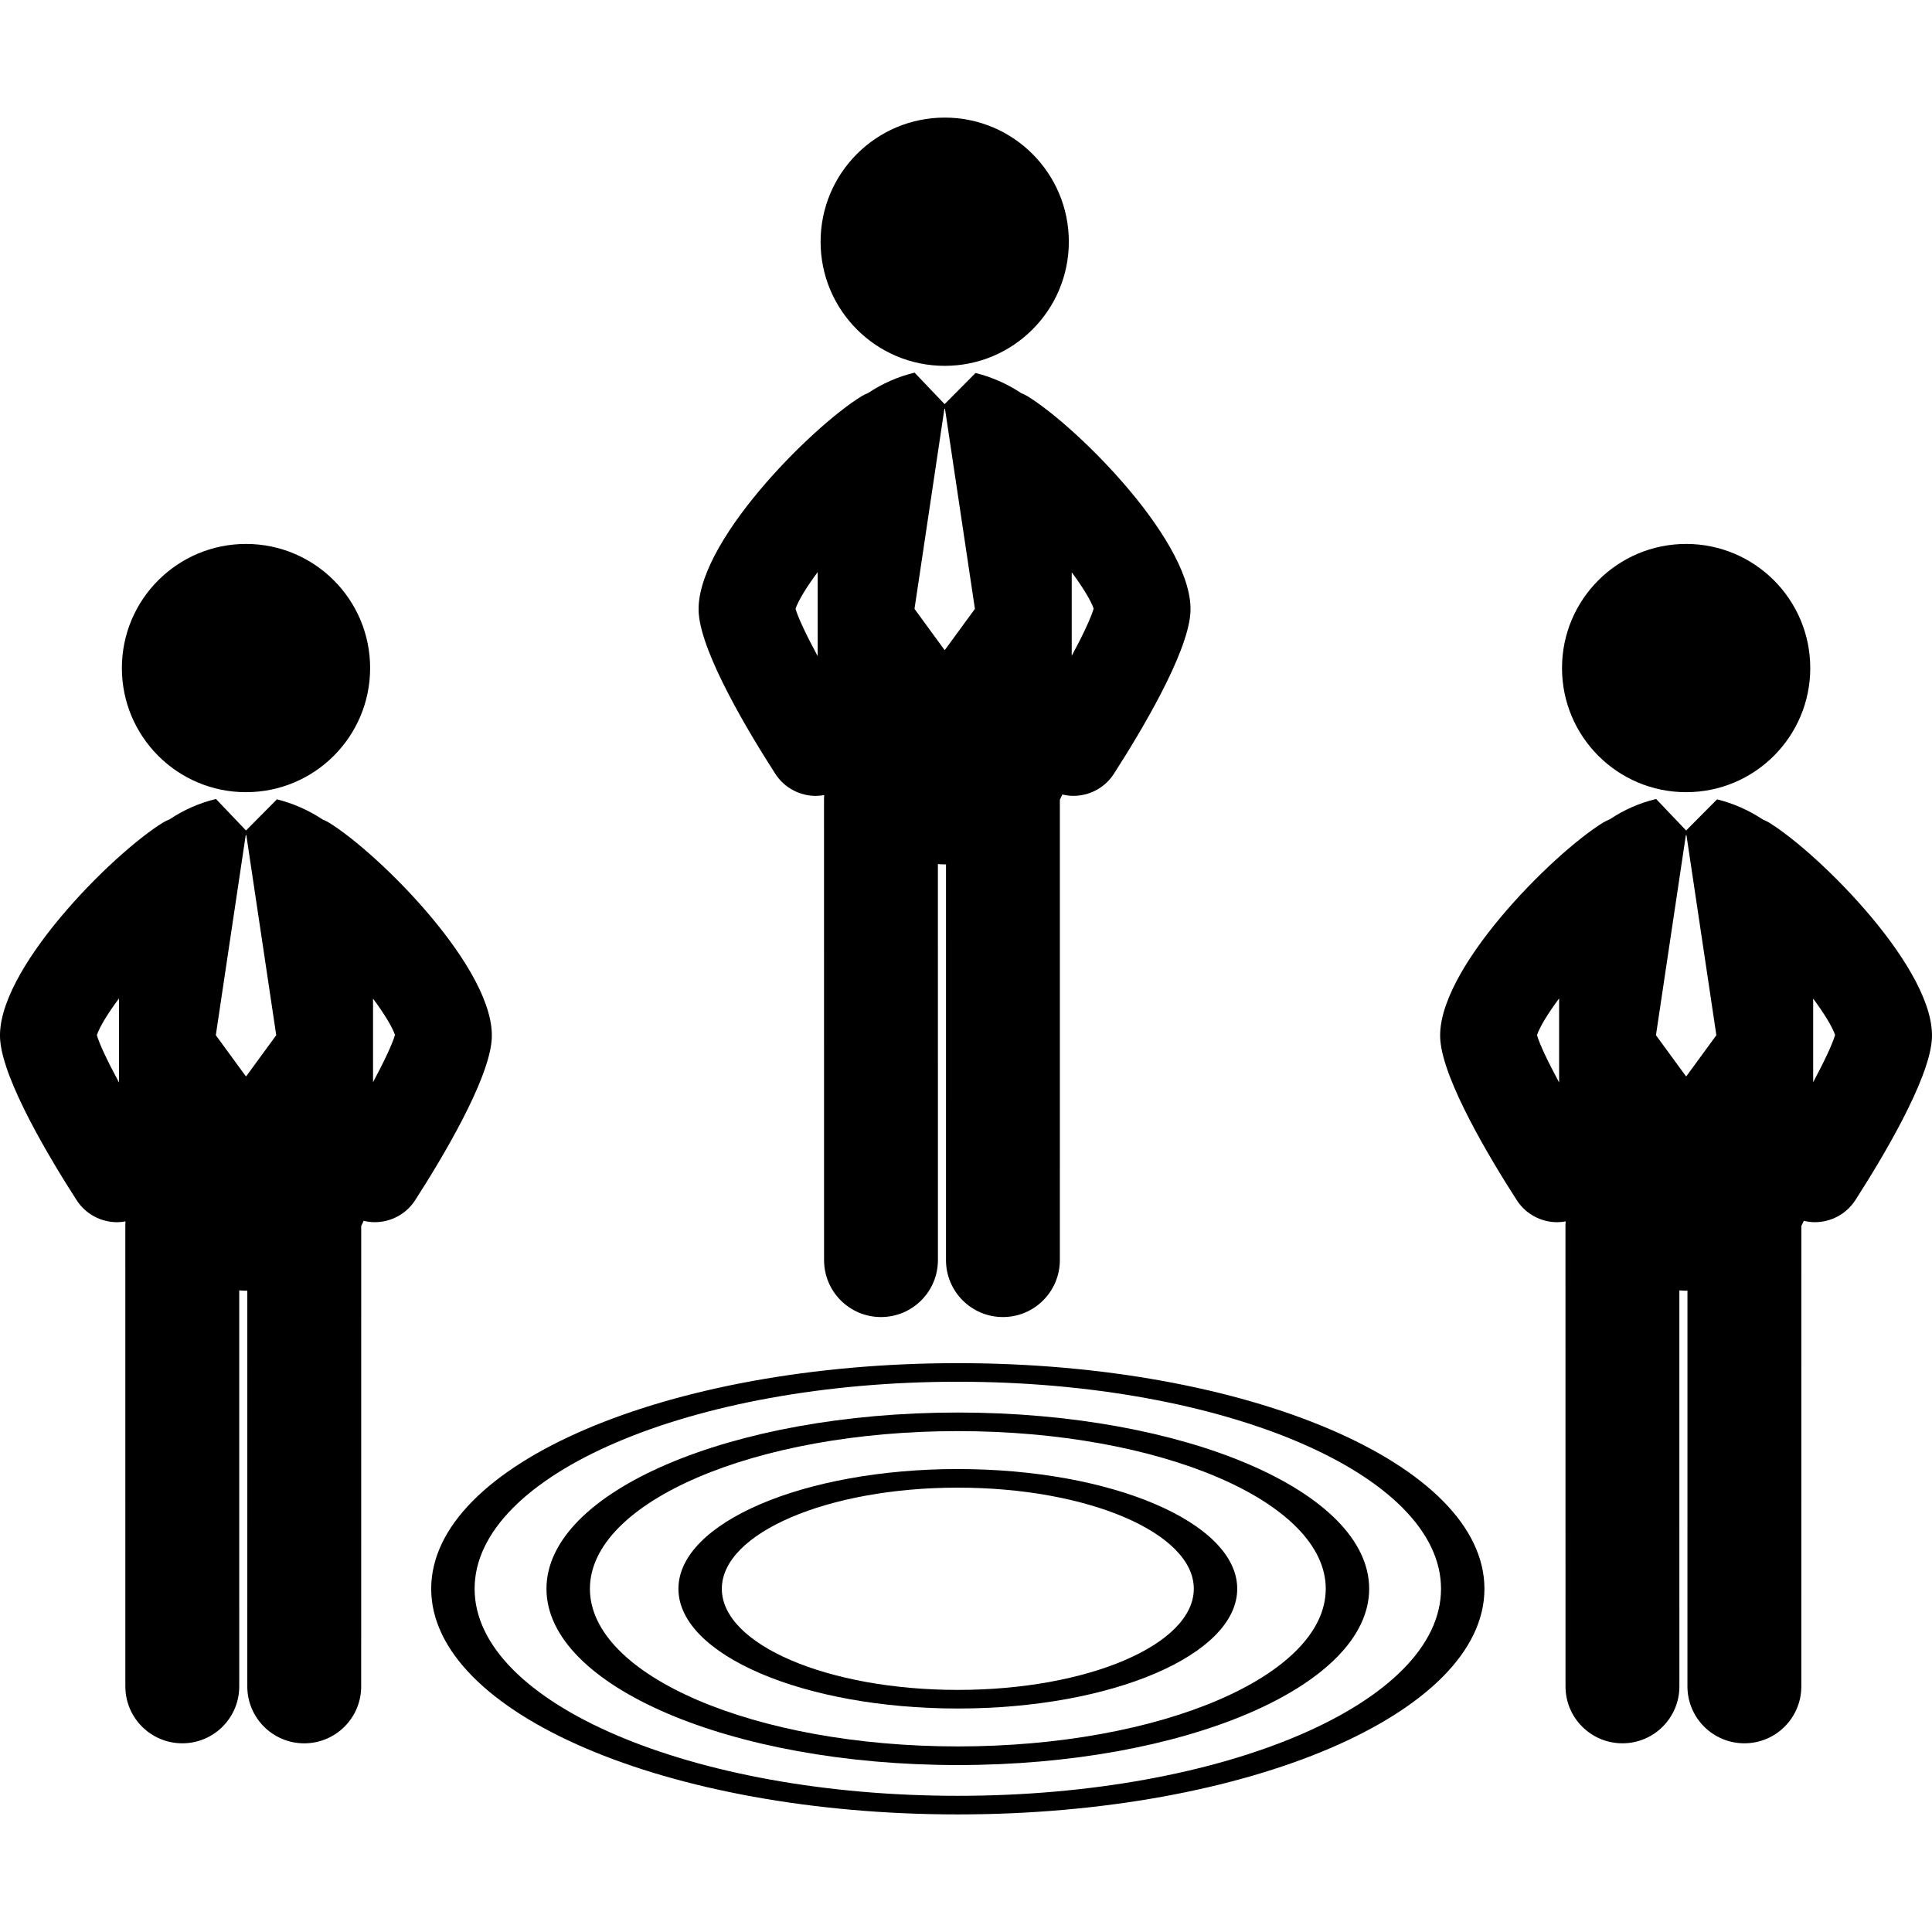 <?xml version="1.0" encoding="iso-8859-1"?>
<!-- Uploaded to: SVG Repo, www.svgrepo.com, Generator: SVG Repo Mixer Tools -->
<!DOCTYPE svg PUBLIC "-//W3C//DTD SVG 1.1//EN" "http://www.w3.org/Graphics/SVG/1.1/DTD/svg11.dtd">
<svg fill="#000000" version="1.1" id="Capa_1" xmlns="http://www.w3.org/2000/svg" xmlns:xlink="http://www.w3.org/1999/xlink" 
	 width="800px" height="800px" viewBox="0 0 125.271 125.271"
	 xml:space="preserve">
<g>
	<g>
		<circle cx="61.255" cy="15.673" r="8.048"/>
		<path d="M50.271,50.174c0.597,0.927,1.602,1.432,2.63,1.432c0.18,0,0.361-0.021,0.54-0.053c-0.005,0.078-0.012,0.156-0.012,0.234
			l0.003,29.918c0,2.039,1.651,3.693,3.691,3.693s3.692-1.654,3.692-3.693l-0.002-25.677c0.146,0.008,0.292,0.02,0.439,0.02
			c0.028,0,0.058-0.005,0.087-0.006l-0.001,25.663c0,2.039,1.652,3.693,3.691,3.693l0,0c2.039,0,3.692-1.654,3.692-3.693
			l0.001-29.851c0.057-0.112,0.108-0.225,0.16-0.339c0.235,0.056,0.475,0.089,0.713,0.089c1.026,0,2.034-0.505,2.63-1.432
			c1.758-2.732,4.739-7.714,4.956-10.367c0.363-4.452-7.262-12.093-10.578-14.128c-0.12-0.072-0.248-0.124-0.375-0.179
			c-0.908-0.605-1.93-1.057-2.974-1.313l-2.006,2.019l-1.943-2.038c-0.006,0-0.013,0-0.021,0.001
			c-1.047,0.252-2.073,0.7-2.986,1.312c-0.14,0.059-0.278,0.117-0.411,0.198c-3.315,2.035-10.94,9.676-10.578,14.128
			C45.531,42.46,48.512,47.442,50.271,50.174z M69.491,37.107c0.713,0.963,1.232,1.81,1.422,2.354
			c-0.173,0.598-0.702,1.728-1.422,3.064V37.107z M61.235,26.505h0.038l1.941,12.974l-1.941,2.655h-0.038l-1.939-2.655
			L61.235,26.505z M53.018,37.094v5.452c-0.734-1.363-1.272-2.502-1.436-3.075C51.77,38.926,52.295,38.07,53.018,37.094z"/>
		<circle cx="109.329" cy="43.317" r="8.048"/>
		<path d="M114.683,53.323c-0.12-0.074-0.248-0.124-0.374-0.181c-0.907-0.604-1.931-1.055-2.974-1.312l-2.006,2.019l-1.943-2.039
			c-0.006,0-0.014,0-0.021,0.001c-1.047,0.252-2.074,0.701-2.985,1.313c-0.14,0.059-0.279,0.117-0.411,0.198
			c-3.315,2.035-10.941,9.676-10.578,14.127c0.216,2.653,3.197,7.636,4.955,10.367c0.597,0.928,1.602,1.432,2.63,1.432
			c0.18,0,0.361-0.021,0.541-0.053c-0.005,0.078-0.012,0.156-0.012,0.234l0.003,29.918c0,2.038,1.652,3.689,3.692,3.689
			c2.039,0,3.692-1.651,3.692-3.689l-0.002-25.677c0.146,0.008,0.292,0.021,0.438,0.021c0.029,0,0.059-0.006,0.087-0.007
			l-0.001,25.663c0,2.038,1.653,3.689,3.692,3.689l0,0c2.039,0,3.692-1.651,3.692-3.689l0.002-29.852
			c0.056-0.11,0.108-0.223,0.161-0.338c0.234,0.057,0.475,0.09,0.712,0.09c1.026,0,2.032-0.506,2.63-1.432
			c1.757-2.732,4.738-7.715,4.955-10.367C125.623,62.998,117.998,55.358,114.683,53.323z M101.093,70.189
			c-0.733-1.363-1.272-2.502-1.435-3.074c0.188-0.545,0.711-1.402,1.435-2.377V70.189z M109.349,69.777h-0.037l-1.94-2.654
			l1.94-12.977h0.037l1.94,12.977L109.349,69.777z M117.566,70.168V64.75c0.713,0.962,1.232,1.81,1.422,2.354
			C118.816,67.699,118.285,68.83,117.566,70.168z"/>
		<circle cx="15.951" cy="43.317" r="8.048"/>
		<path d="M21.304,53.323c-0.12-0.074-0.248-0.124-0.373-0.181c-0.908-0.604-1.932-1.055-2.976-1.312l-2.004,2.019l-1.943-2.039
			c-0.006,0-0.014,0-0.021,0.001c-1.047,0.252-2.074,0.701-2.986,1.313c-0.139,0.059-0.279,0.117-0.411,0.198
			C7.274,55.357-0.35,62.998,0.012,67.449c0.216,2.653,3.197,7.636,4.955,10.367c0.597,0.928,1.604,1.432,2.63,1.432
			c0.18,0,0.362-0.021,0.541-0.053c-0.004,0.078-0.012,0.156-0.012,0.234l0.002,29.918c0,2.038,1.654,3.689,3.693,3.689
			s3.692-1.651,3.692-3.689l-0.001-25.677c0.146,0.008,0.292,0.021,0.438,0.021c0.029,0,0.059-0.006,0.086-0.007l-0.001,25.664
			c0,2.038,1.653,3.69,3.692,3.69l0,0c2.04,0,3.692-1.652,3.692-3.69l0.002-29.853c0.056-0.109,0.108-0.223,0.16-0.338
			c0.235,0.058,0.475,0.09,0.713,0.09c1.027,0,2.032-0.504,2.63-1.432c1.757-2.731,4.738-7.714,4.955-10.367
			C32.245,62.998,24.619,55.358,21.304,53.323z M7.715,70.189c-0.734-1.363-1.273-2.502-1.435-3.074
			c0.187-0.545,0.711-1.402,1.435-2.377V70.189z M15.971,69.777h-0.038l-1.94-2.654l1.94-12.977h0.038l1.94,12.977L15.971,69.777z
			 M24.188,70.168V64.75c0.713,0.962,1.233,1.81,1.422,2.354C25.438,67.699,24.908,68.83,24.188,70.168z"/>
		<path d="M62.105,95.253c-9.99,0-18.116,3.483-18.116,7.764c0,4.279,8.126,7.763,18.116,7.763s18.117-3.482,18.117-7.763
			S72.096,95.253,62.105,95.253z M62.105,109.574c-8.438,0-15.301-2.941-15.301-6.558c0-3.614,6.864-6.557,15.301-6.557
			c8.438,0,15.301,2.942,15.301,6.557C77.406,106.632,70.544,109.574,62.105,109.574z"/>
		<path d="M62.105,91.589c-14.706,0-26.672,5.126-26.672,11.428s11.966,11.429,26.672,11.429c14.707,0,26.672-5.127,26.672-11.429
			S76.812,91.589,62.105,91.589z M62.105,113.238c-13.154,0-23.855-4.586-23.855-10.222c0-5.635,10.702-10.223,23.855-10.223
			c13.156,0,23.857,4.588,23.857,10.223C85.964,108.652,75.262,113.238,62.105,113.238z"/>
		<path d="M62.105,88.387c-18.828,0-34.146,6.562-34.146,14.63c0,8.066,15.317,14.63,34.146,14.63s34.146-6.562,34.146-14.63
			S80.934,88.387,62.105,88.387z M62.105,116.441c-17.275,0-31.331-6.021-31.331-13.425S44.83,89.592,62.105,89.592
			c17.276,0,31.331,6.021,31.331,13.425C93.437,110.419,79.382,116.441,62.105,116.441z"/>
	</g>
</g>
</svg>